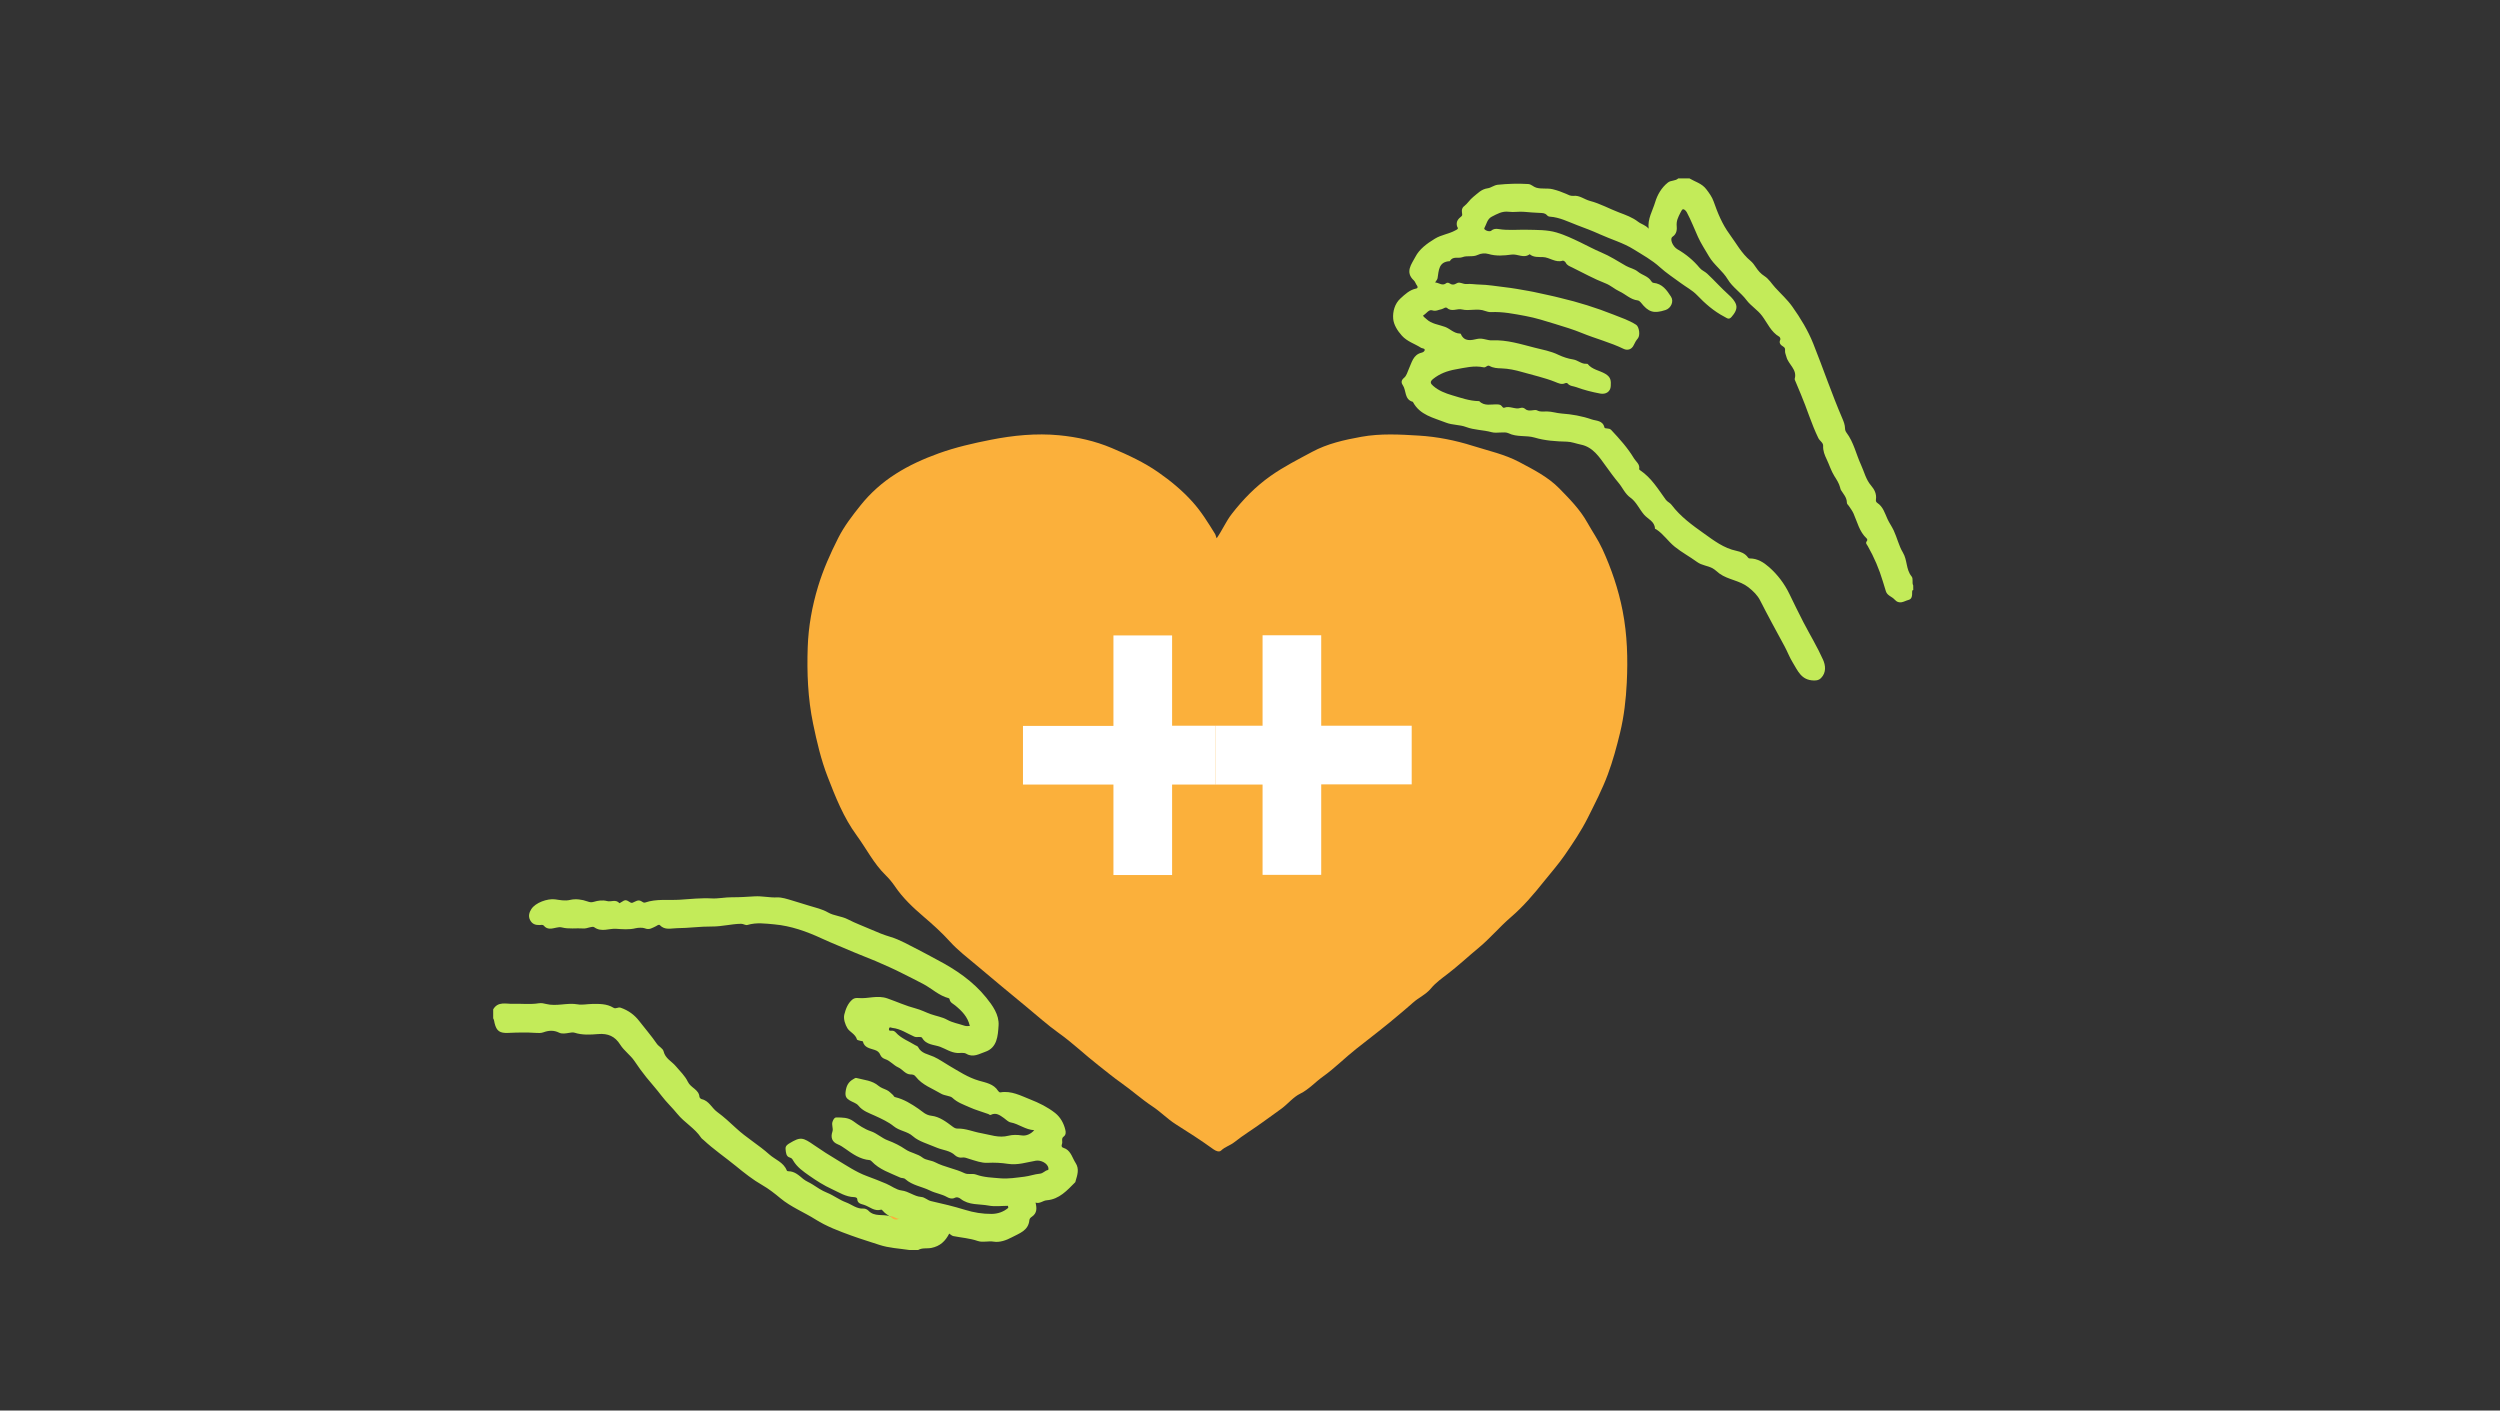 <svg xmlns="http://www.w3.org/2000/svg" xmlns:xlink="http://www.w3.org/1999/xlink" id="&#x30EC;&#x30A4;&#x30E4;&#x30FC;_1" x="0px" y="0px" width="218px" height="123px" viewBox="0 0 218 123" xml:space="preserve"><rect x="0" y="0" width="218" height="123" fill="#333333" stroke="none"/> <g> <path fill-rule="evenodd" clip-rule="evenodd" fill="#C3EB59" d="M77.593,106.074c-0.209-0.15-0.437-0.278-0.603-0.485 c-0.039-0.048-0.114-0.12-0.15-0.108c-0.586,0.179-1.002-0.254-1.49-0.416c-0.251-0.082-0.588-0.111-0.599-0.519 c-0.003-0.099-0.142-0.153-0.272-0.157c-0.723-0.016-1.317-0.415-1.939-0.699c-0.691-0.314-1.345-0.732-1.97-1.17 c-0.526-0.368-1.068-0.742-1.408-1.324c-0.06-0.104-0.113-0.213-0.295-0.261c-0.323-0.087-0.333-0.426-0.365-0.722 c-0.029-0.276,0.14-0.397,0.335-0.514c0.976-0.59,1.162-0.53,2.172,0.171c0.646,0.449,1.318,0.875,1.996,1.28 c0.838,0.502,1.664,1.063,2.57,1.397c0.572,0.212,1.143,0.435,1.705,0.672c0.45,0.19,0.873,0.536,1.334,0.59 c0.628,0.075,1.104,0.518,1.701,0.563c0.35,0.027,0.541,0.291,0.876,0.365c0.993,0.221,1.991,0.463,2.963,0.762 c0.769,0.238,1.528,0.359,2.313,0.354c0.537-0.004,1.041-0.176,1.453-0.527c-0.006-0.059-0.015-0.119-0.022-0.178 c-0.563,0-1.141,0.084-1.684-0.02c-0.82-0.157-1.72-0.012-2.451-0.592c-0.106-0.083-0.302-0.193-0.526-0.078 c-0.195,0.102-0.441,0.049-0.649-0.071c-0.466-0.269-1.008-0.331-1.492-0.571c-0.705-0.352-1.536-0.443-2.147-0.992 c-0.145-0.129-0.305-0.072-0.449-0.139c-0.873-0.404-1.813-0.688-2.498-1.423c-0.042-0.044-0.104-0.095-0.159-0.099 c-0.835-0.068-1.489-0.532-2.137-0.995c-0.21-0.15-0.415-0.287-0.656-0.385c-0.486-0.198-0.642-0.587-0.462-1.108 c0.098-0.291-0.104-0.578,0.015-0.879c0.072-0.185,0.154-0.359,0.338-0.355c0.506,0.01,0.996-0.016,1.472,0.33 c0.47,0.342,0.951,0.684,1.547,0.883c0.5,0.166,0.933,0.592,1.459,0.787c0.542,0.199,1.082,0.471,1.53,0.779 c0.479,0.328,1.055,0.372,1.517,0.738c0.261,0.207,0.734,0.215,1.082,0.395c0.813,0.42,1.731,0.553,2.551,0.945 c0.328,0.158,0.682,0.002,1.02,0.126c0.678,0.249,1.408,0.263,2.112,0.325c0.689,0.062,1.399-0.059,2.095-0.141 c0.453-0.053,0.895-0.222,1.348-0.262c0.288-0.025,0.434-0.264,0.685-0.315c0.077-0.015,0.072-0.077,0.065-0.15 c-0.045-0.442-0.661-0.741-1.094-0.669c-0.802,0.136-1.576,0.407-2.439,0.275c-0.569-0.088-1.179-0.121-1.784-0.089 c-0.512,0.027-1.046-0.179-1.557-0.331c-0.231-0.068-0.423-0.176-0.692-0.127c-0.176,0.031-0.436-0.062-0.569-0.189 c-0.445-0.434-1.054-0.446-1.579-0.665c-0.389-0.161-0.795-0.313-1.174-0.467c-0.298-0.122-0.671-0.304-0.93-0.538 c-0.485-0.439-1.157-0.446-1.688-0.883c-0.431-0.354-1.062-0.65-1.638-0.912c-0.483-0.221-1.054-0.404-1.431-0.881 c-0.171-0.215-0.507-0.295-0.758-0.452c-0.261-0.164-0.404-0.317-0.358-0.726c0.061-0.537,0.237-0.883,0.691-1.135 c0.088-0.047,0.165-0.119,0.262-0.092c0.658,0.18,1.363,0.205,1.926,0.688c0.19,0.162,0.469,0.253,0.702,0.358 c0.241,0.109,0.376,0.292,0.557,0.44c0.064,0.055,0.061,0.152,0.188,0.184c0.759,0.18,1.399,0.583,2.04,1.022 c0.332,0.229,0.621,0.545,1.113,0.6c0.708,0.077,1.301,0.53,1.866,0.956c0.14,0.104,0.259,0.168,0.433,0.164 c0.71-0.018,1.36,0.283,2.039,0.398c0.783,0.135,1.546,0.447,2.396,0.223c0.336-0.09,0.774-0.084,1.164-0.023 c0.355,0.055,0.773-0.107,1.077-0.46c-0.766-0.032-1.341-0.545-2.058-0.677c-0.215-0.039-0.398-0.248-0.594-0.385 c-0.342-0.238-0.676-0.504-1.134-0.273c-0.085,0.043-0.146-0.045-0.217-0.071c-0.557-0.202-1.132-0.359-1.669-0.603 c-0.503-0.229-1.028-0.397-1.465-0.813c-0.192-0.182-0.681-0.174-0.994-0.363c-0.759-0.454-1.634-0.746-2.201-1.479 c-0.146-0.189-0.274-0.189-0.482-0.197c-0.436-0.021-0.669-0.445-1.047-0.614c-0.407-0.181-0.693-0.574-1.133-0.718 c-0.199-0.063-0.364-0.203-0.428-0.369c-0.096-0.255-0.277-0.362-0.5-0.438c-0.416-0.139-0.892-0.189-1.023-0.734 c-0.008-0.035-0.144-0.033-0.217-0.057c-0.105-0.035-0.28-0.057-0.299-0.121c-0.132-0.469-0.621-0.639-0.827-0.97 c-0.191-0.308-0.372-0.823-0.273-1.21c0.118-0.469,0.304-0.969,0.711-1.307c0.157-0.131,0.361-0.138,0.554-0.121 c0.826,0.072,1.613-0.276,2.497,0.033c0.819,0.287,1.62,0.654,2.462,0.873c0.465,0.121,0.878,0.342,1.315,0.498 c0.468,0.168,0.997,0.246,1.425,0.486c0.472,0.264,0.979,0.337,1.465,0.506c0.165,0.057,0.312,0.057,0.514,0.039 c-0.175-0.794-0.699-1.32-1.282-1.796c-0.185-0.15-0.424-0.237-0.474-0.505c-0.012-0.072-0.034-0.109-0.109-0.129 c-0.817-0.219-1.425-0.809-2.142-1.202c-0.604-0.333-1.233-0.626-1.848-0.943c-0.769-0.397-1.567-0.741-2.359-1.087 c-0.602-0.26-1.227-0.479-1.82-0.738c-0.953-0.418-1.926-0.79-2.871-1.228c-1.316-0.611-2.699-1.104-4.145-1.233 c-0.757-0.067-1.557-0.184-2.329,0.049c-0.184,0.057-0.357-0.101-0.562-0.099c-0.855,0.011-1.682,0.245-2.544,0.237 c-1.016-0.01-2.031,0.141-3.048,0.146c-0.495,0.003-1.054,0.202-1.491-0.26c-0.099-0.104-0.244,0.042-0.353,0.091 c-0.31,0.137-0.553,0.348-0.97,0.179c-0.18-0.073-0.583-0.058-0.785-0.007c-0.582,0.146-1.184,0.084-1.72,0.05 c-0.615-0.039-1.274,0.318-1.9-0.136c-0.176-0.129-0.605,0.133-0.943,0.108c-0.631-0.046-1.268,0.072-1.896-0.094 c-0.146-0.04-0.313-0.009-0.478,0.025c-0.372,0.079-0.765,0.202-1.076-0.171c-0.097-0.115-0.248-0.063-0.373-0.059 c-0.363,0.008-0.646-0.082-0.83-0.443c-0.182-0.357-0.05-0.689,0.11-0.944c0.358-0.57,1.417-0.937,2.066-0.854 c0.422,0.055,0.85,0.162,1.331,0.047c0.453-0.108,1.014-0.043,1.5,0.135c0.188,0.068,0.338,0.099,0.549,0.035 c0.374-0.111,0.752-0.174,1.174-0.064c0.336,0.09,0.75-0.184,1.062,0.183c0.008,0.009,0.095-0.051,0.144-0.079 c0.083-0.047,0.16-0.102,0.246-0.145c0.313-0.157,0.528,0.271,0.755,0.184c0.269-0.104,0.479-0.313,0.788-0.119 c0.09,0.057,0.19,0.143,0.313,0.1c0.983-0.34,2.021-0.18,3.023-0.244c0.919-0.061,1.854-0.164,2.797-0.113 c0.554,0.029,1.172-0.107,1.76-0.101c0.657,0.007,1.321-0.044,1.966-0.08c0.662-0.038,1.298,0.123,1.955,0.093 c0.403-0.02,0.884,0.141,1.323,0.27c0.497,0.146,0.988,0.303,1.482,0.454c0.557,0.171,1.118,0.288,1.639,0.587 c0.53,0.304,1.18,0.314,1.731,0.602c0.674,0.349,1.395,0.606,2.085,0.912c0.502,0.221,1.055,0.448,1.611,0.612 c0.867,0.255,1.668,0.743,2.488,1.149c0.543,0.27,1.068,0.576,1.606,0.857c1.619,0.848,3.128,1.873,4.274,3.295 c0.546,0.676,1.141,1.492,1.077,2.434c-0.061,0.888-0.111,1.939-1.173,2.295c-0.494,0.164-1.039,0.527-1.634,0.17 c-0.23-0.138-0.545-0.051-0.795-0.071c-0.567-0.041-1.026-0.366-1.495-0.54c-0.504-0.188-1.212-0.152-1.563-0.77 c-0.102-0.176-0.443-0.01-0.688-0.116c-0.628-0.274-1.204-0.688-1.914-0.761c-0.123-0.014-0.254-0.133-0.293,0.082 c-0.032,0.18,0.108,0.173,0.221,0.161c0.162-0.015,0.274,0.048,0.381,0.166c0.468,0.517,1.125,0.747,1.699,1.104 c0.077,0.048,0.192,0.07,0.232,0.152c0.284,0.575,0.876,0.622,1.373,0.85c0.472,0.216,0.898,0.524,1.349,0.786 c0.835,0.485,1.629,1.021,2.589,1.301c0.581,0.17,1.289,0.275,1.672,0.896c0.038,0.061,0.135,0.136,0.191,0.125 c0.961-0.168,1.781,0.289,2.616,0.617c0.762,0.299,1.508,0.666,2.154,1.173c0.468,0.368,0.766,0.902,0.902,1.492 c0.045,0.194,0.058,0.423-0.154,0.577c-0.23,0.168-0.064,0.436-0.14,0.635c-0.135,0.357,0.172,0.332,0.336,0.43 c0.47,0.281,0.578,0.811,0.85,1.23c0.343,0.529,0.153,1.057-0.002,1.584c-0.01,0.031-0.008,0.073-0.027,0.094 c-0.708,0.715-1.399,1.492-2.483,1.576c-0.35,0.027-0.601,0.326-0.98,0.203c0.118,0.489,0.137,0.916-0.309,1.223 c-0.102,0.071-0.217,0.158-0.229,0.304c-0.085,0.932-0.894,1.155-1.532,1.501c-0.477,0.258-1.066,0.465-1.578,0.377 c-0.479-0.082-0.942,0.096-1.395-0.059c-0.69-0.238-1.418-0.287-2.129-0.426c-0.131-0.026-0.244-0.147-0.357-0.217 c-0.326,0.647-0.79,1.097-1.553,1.249c-0.384,0.077-0.794-0.03-1.152,0.179c-0.262,0-0.523,0-0.785,0 c-0.873-0.133-1.77-0.168-2.612-0.449c-0.801-0.266-1.606-0.508-2.401-0.796c-1.09-0.394-2.186-0.806-3.149-1.413 c-1.012-0.637-2.145-1.086-3.063-1.849c-0.5-0.417-1.029-0.831-1.567-1.138c-0.849-0.484-1.593-1.082-2.334-1.686 c-0.931-0.759-1.927-1.438-2.806-2.258c-0.071-0.066-0.16-0.119-0.213-0.201c-0.551-0.836-1.457-1.315-2.072-2.077 c-0.438-0.542-0.949-1.013-1.375-1.575c-0.417-0.549-0.888-1.076-1.33-1.617c-0.369-0.454-0.705-0.928-1.032-1.414 c-0.346-0.517-0.905-0.891-1.244-1.431c-0.456-0.727-1.059-0.998-1.933-0.923c-0.669,0.057-1.371,0.099-2.041-0.117 c-0.159-0.051-0.325-0.014-0.487,0.012c-0.291,0.047-0.609,0.109-0.87-0.018c-0.465-0.228-0.902-0.2-1.365-0.031 c-0.215,0.079-0.445,0.066-0.678,0.051c-0.795-0.055-1.593-0.035-2.388,0.001c-0.735,0.032-1.023-0.151-1.193-0.852 c-0.035-0.142-0.038-0.292-0.122-0.417c0-0.262,0-0.523,0-0.785c0.421-0.721,1.124-0.461,1.735-0.482 c0.744-0.025,1.498,0.072,2.235-0.047c0.236-0.039,0.454,0.012,0.637,0.059c0.925,0.238,1.848-0.134,2.783,0.037 c0.347,0.063,0.797-0.027,1.199-0.036c0.651-0.012,1.315-0.03,1.898,0.329c0.225,0.138,0.39-0.09,0.638,0 c0.667,0.236,1.192,0.615,1.615,1.166c0.509,0.66,1.059,1.287,1.532,1.979c0.152,0.226,0.526,0.396,0.587,0.656 c0.144,0.621,0.699,0.866,1.053,1.281c0.374,0.439,0.832,0.883,1.054,1.359c0.254,0.552,0.974,0.677,1.021,1.331 c0.005,0.074,0.12,0.185,0.2,0.2c0.638,0.141,0.87,0.771,1.348,1.118c0.573,0.417,1.11,0.915,1.637,1.403 c0.908,0.846,1.986,1.472,2.904,2.297c0.508,0.455,1.233,0.677,1.516,1.377c0.032,0.078,0.083,0.09,0.148,0.09 c0.554,0.005,0.908,0.352,1.306,0.682c0.228,0.189,0.546,0.301,0.815,0.479c0.397,0.264,0.795,0.528,1.262,0.717 c0.554,0.222,1.074,0.627,1.637,0.832c0.504,0.184,0.94,0.592,1.535,0.545c0.14-0.01,0.327,0.078,0.427,0.184 c0.529,0.565,1.271,0.271,1.882,0.49c0.194,0.055,0.353,0.199,0.555,0.234C77.956,106.259,77.804,106.095,77.593,106.074z"></path> <path fill-rule="evenodd" clip-rule="evenodd" fill="#C3EB59" d="M166.836,51.445c-0.108,0.025-0.097,0.113-0.097,0.192 c-0.001,0.278,0.007,0.595-0.318,0.677c-0.4,0.102-0.781,0.455-1.24-0.059c-0.207-0.232-0.616-0.317-0.733-0.7 c-0.086-0.282-0.174-0.563-0.26-0.847c-0.323-1.084-0.765-2.119-1.325-3.102c-0.067-0.119-0.229-0.248-0.07-0.428 c0.052-0.057,0.046-0.164-0.02-0.225c-0.639-0.588-0.809-1.418-1.142-2.168c-0.106-0.24-0.271-0.457-0.421-0.679 c-0.062-0.091-0.163-0.148-0.163-0.285c-0.002-0.441-0.305-0.745-0.517-1.091c-0.04-0.066-0.052-0.148-0.072-0.225 c-0.099-0.371-0.3-0.674-0.506-1.001c-0.271-0.431-0.434-0.968-0.664-1.449c-0.18-0.374-0.331-0.743-0.31-1.183 c0.012-0.27-0.296-0.42-0.421-0.676c-0.604-1.242-0.988-2.563-1.524-3.822c-0.152-0.361-0.306-0.724-0.454-1.084 c-0.035-0.09-0.099-0.195-0.077-0.271c0.225-0.814-0.562-1.24-0.727-1.904c-0.047-0.186-0.139-0.355-0.119-0.557 c0.014-0.145-0.006-0.247-0.174-0.346c-0.186-0.109-0.393-0.291-0.239-0.59c0.029-0.059-0.023-0.219-0.083-0.254 c-0.73-0.416-1.043-1.208-1.51-1.827c-0.404-0.538-0.969-0.857-1.357-1.374c-0.486-0.651-1.223-1.123-1.623-1.791 c-0.467-0.777-1.219-1.277-1.654-2.03c-0.322-0.556-0.679-1.089-0.951-1.687c-0.322-0.712-0.603-1.45-0.974-2.141 c-0.065-0.12-0.207-0.27-0.316-0.273c-0.095-0.002-0.18,0.182-0.249,0.318c-0.188,0.37-0.362,0.697-0.316,1.162 c0.026,0.265,0.015,0.671-0.357,0.914c-0.289,0.191,0.021,0.871,0.418,1.099c0.742,0.423,1.397,0.968,1.94,1.624 c0.187,0.227,0.451,0.309,0.658,0.504c0.64,0.6,1.222,1.258,1.875,1.843c0.269,0.241,0.553,0.547,0.649,0.875 c0.111,0.378-0.132,0.742-0.401,1.053c-0.232,0.269-0.381,0.113-0.611-0.008c-0.932-0.485-1.691-1.151-2.418-1.911 c-0.382-0.398-0.938-0.692-1.409-1.041c-0.607-0.451-1.246-0.863-1.803-1.369c-0.691-0.631-1.506-1.073-2.283-1.559 c-0.909-0.571-1.967-0.867-2.945-1.312c-0.653-0.299-1.318-0.547-1.986-0.798c-0.781-0.296-1.533-0.689-2.387-0.746 c-0.112-0.008-0.185-0.052-0.252-0.125c-0.184-0.203-0.396-0.189-0.662-0.203c-0.428-0.02-0.864-0.047-1.292-0.09 c-0.466-0.048-0.929,0.051-1.366-0.006c-0.598-0.078-1.023,0.189-1.49,0.424c-0.409,0.206-0.46,0.66-0.656,1.008 c-0.077,0.137,0.434,0.365,0.609,0.215c0.207-0.18,0.428-0.174,0.64-0.14c0.823,0.134,1.653,0.041,2.477,0.06 c0.87,0.02,1.741-0.006,2.577,0.239c0.706,0.207,1.374,0.526,2.043,0.845c0.618,0.295,1.221,0.629,1.854,0.894 c0.756,0.317,1.442,0.763,2.152,1.171c0.333,0.189,0.737,0.251,1.046,0.508c0.365,0.307,0.896,0.383,1.164,0.834 c0.037,0.063,0.121,0.133,0.188,0.139c0.776,0.071,1.167,0.643,1.533,1.21c0.266,0.41-0.006,1.007-0.481,1.159 c-1.033,0.334-1.489,0.192-2.153-0.656c-0.064-0.082-0.174-0.172-0.271-0.182c-0.63-0.07-1.065-0.547-1.608-0.795 c-0.408-0.186-0.747-0.518-1.213-0.697c-0.996-0.383-1.935-0.913-2.899-1.383c-0.213-0.104-0.441-0.174-0.56-0.42 c-0.04-0.084-0.194-0.191-0.26-0.17c-0.635,0.205-1.136-0.296-1.736-0.314c-0.379-0.012-0.811,0.039-1.146-0.248 c-0.514,0.387-1.045-0.041-1.58,0.031c-0.659,0.09-1.338,0.148-2.015-0.052c-0.293-0.085-0.633-0.067-0.946,0.084 c-0.416,0.203-0.902,0.029-1.324,0.193c-0.358,0.142-0.844-0.122-1.093,0.349c-0.988,0.043-0.963,0.809-1.074,1.487 c-0.019,0.114-0.122,0.217-0.214,0.367c0.348,0.022,0.632,0.351,0.986,0.053c0.047-0.039,0.179-0.032,0.236,0.007 c0.23,0.159,0.41,0.172,0.677,0.007c0.241-0.149,0.538,0.099,0.845,0.071c0.365-0.031,0.753,0.04,1.124,0.047 c0.74,0.014,1.46,0.144,2.188,0.227c0.717,0.082,1.425,0.211,2.135,0.338c0.591,0.104,1.174,0.256,1.764,0.374 c0.321,0.064,0.643,0.15,0.959,0.226c1.577,0.371,3.127,0.856,4.635,1.454c0.672,0.265,1.366,0.494,1.983,0.891 c0.257,0.164,0.376,0.916,0.145,1.187c-0.15,0.178-0.259,0.369-0.35,0.57c-0.186,0.416-0.569,0.496-0.887,0.342 c-1.172-0.568-2.437-0.889-3.637-1.381c-0.747-0.307-1.546-0.549-2.331-0.789c-0.853-0.262-1.714-0.537-2.577-0.696 c-0.989-0.183-1.998-0.392-3.026-0.341c-0.163,0.008-0.358-0.045-0.506-0.1c-0.671-0.26-1.375,0.027-2.007-0.129 c-0.445-0.11-0.898,0.236-1.304-0.124c-0.145-0.13-0.326,0.069-0.494,0.101c-0.271,0.051-0.49,0.203-0.818,0.096 c-0.286-0.094-0.498,0.285-0.757,0.43c-0.109,0.061,0.142,0.223,0.252,0.328c0.459,0.436,1.076,0.482,1.63,0.687 c0.443,0.163,0.775,0.569,1.289,0.581c0.03,0.002,0.078,0.012,0.087,0.032c0.299,0.72,0.933,0.548,1.429,0.437 c0.48-0.108,0.866,0.146,1.313,0.125c1.274-0.061,2.479,0.331,3.702,0.639c0.699,0.176,1.401,0.299,2.063,0.62 c0.398,0.193,0.881,0.346,1.269,0.402c0.445,0.065,0.753,0.427,1.194,0.38c0.032-0.004,0.078,0,0.093,0.02 c0.385,0.487,1.024,0.559,1.522,0.848c0.532,0.307,0.508,0.643,0.49,1.07c-0.018,0.492-0.425,0.752-0.916,0.66 c-0.715-0.133-1.406-0.307-2.095-0.561c-0.259-0.096-0.557-0.074-0.763-0.33c-0.03-0.035-0.139-0.043-0.187-0.02 c-0.323,0.166-0.612,0.002-0.89-0.107c-0.935-0.373-1.925-0.582-2.883-0.861c-0.561-0.164-1.193-0.301-1.815-0.318 c-0.342-0.01-0.698-0.028-1.013-0.208c-0.205-0.118-0.318,0.161-0.516,0.118c-0.828-0.18-1.625,0.032-2.437,0.176 c-0.737,0.13-1.387,0.365-1.975,0.836c-0.308,0.246-0.228,0.402-0.001,0.602c0.483,0.426,1.074,0.652,1.676,0.828 c0.752,0.219,1.498,0.491,2.297,0.503c0.016,0,0.039-0.005,0.049,0.003c0.465,0.475,1.059,0.252,1.604,0.286 c0.137,0.009,0.251,0.024,0.346,0.134c0.062,0.07,0.135,0.194,0.231,0.154c0.478-0.195,0.94,0.179,1.416,0.02 c0.14-0.047,0.295-0.016,0.41,0.086c0.2,0.174,0.423,0.148,0.659,0.115c0.127-0.02,0.281-0.042,0.382,0.013 c0.286,0.153,0.567,0.087,0.863,0.091c0.42,0.006,0.837,0.148,1.266,0.181c0.897,0.063,1.794,0.22,2.635,0.515 c0.372,0.13,0.959,0.073,1.103,0.694c0.038,0.162,0.396,0.014,0.592,0.224c0.729,0.777,1.438,1.563,1.992,2.485 c0.18,0.299,0.529,0.501,0.447,0.928c-0.006,0.029,0.051,0.081,0.09,0.106c0.973,0.654,1.565,1.643,2.231,2.563 c0.139,0.192,0.357,0.255,0.505,0.451c0.766,1.017,1.799,1.769,2.814,2.487c0.864,0.615,1.736,1.293,2.843,1.522 c0.363,0.075,0.765,0.232,1.007,0.581c0.045,0.064,0.089,0.084,0.152,0.082c0.677-0.008,1.234,0.359,1.685,0.756 c0.734,0.645,1.337,1.436,1.771,2.334c0.4,0.823,0.798,1.65,1.22,2.463c0.567,1.093,1.211,2.15,1.714,3.272 c0.221,0.492,0.304,1.126-0.179,1.61c-0.165,0.164-0.341,0.211-0.62,0.206c-1.1-0.021-1.391-0.835-1.854-1.587 c-0.272-0.443-0.454-0.936-0.694-1.38c-0.722-1.337-1.46-2.675-2.148-4.034c-0.21-0.414-0.585-0.793-1.012-1.127 c-0.768-0.601-1.749-0.644-2.515-1.188c-0.207-0.147-0.374-0.337-0.605-0.465c-0.432-0.236-0.938-0.246-1.355-0.551 c-0.632-0.463-1.324-0.829-1.944-1.328c-0.583-0.468-0.987-1.109-1.614-1.516c-0.039-0.024-0.116-0.042-0.116-0.065 c-0.012-0.629-0.624-0.836-0.946-1.213c-0.415-0.484-0.69-1.13-1.172-1.471c-0.506-0.357-0.7-0.889-1.055-1.309 c-0.388-0.461-0.76-0.98-1.12-1.477c-0.559-0.767-1.106-1.645-2.176-1.859c-0.401-0.08-0.8-0.244-1.203-0.254 c-0.954-0.021-1.925-0.088-2.813-0.354c-0.757-0.223-1.54-0.016-2.295-0.385c-0.345-0.168-1.006,0.041-1.463-0.088 c-0.737-0.204-1.51-0.18-2.229-0.452c-0.563-0.214-1.178-0.155-1.756-0.383c-1.081-0.429-2.272-0.645-2.883-1.811 c-0.758-0.204-0.556-0.987-0.877-1.454c-0.167-0.242-0.124-0.444,0.103-0.633c0.241-0.201,0.293-0.506,0.419-0.773 c0.255-0.541,0.371-1.25,1.115-1.426c0.148-0.036,0.291-0.131,0.272-0.268c-0.017-0.111-0.241-0.112-0.308-0.154 c-0.554-0.359-1.212-0.542-1.679-1.061c-0.393-0.436-0.716-0.959-0.759-1.473c-0.051-0.615,0.124-1.313,0.636-1.776 c0.396-0.36,0.801-0.747,1.363-0.86c0.18-0.037,0.137-0.189,0.077-0.263c-0.115-0.14-0.154-0.337-0.271-0.442 c-0.805-0.736-0.187-1.447,0.124-2.049c0.355-0.691,1.004-1.164,1.706-1.594c0.575-0.351,1.222-0.408,1.786-0.725 c0.173-0.096,0.287-0.113,0.169-0.316c-0.008-0.016-0.02-0.027-0.023-0.044c-0.097-0.403,0.075-0.626,0.399-0.882 c0.173-0.136-0.177-0.572,0.232-0.877c0.273-0.205,0.479-0.557,0.783-0.799c0.391-0.308,0.707-0.68,1.256-0.752 c0.297-0.039,0.544-0.273,0.883-0.309c0.887-0.092,1.771-0.115,2.66-0.063c0.264,0.017,0.432,0.237,0.684,0.314 c0.478,0.146,0.959,0.022,1.442,0.138c0.405,0.098,0.782,0.232,1.154,0.395c0.219,0.096,0.399,0.213,0.669,0.184 c0.529-0.061,0.948,0.316,1.435,0.443c0.883,0.23,1.683,0.682,2.531,1.004c0.566,0.215,1.16,0.421,1.666,0.813 c0.274,0.214,0.658,0.287,0.916,0.604c-0.109-0.856,0.348-1.57,0.571-2.32c0.183-0.617,0.545-1.264,1.111-1.707 c0.267-0.211,0.647-0.119,0.898-0.358c0.326,0,0.652,0,0.98,0c0.494,0.296,1.072,0.429,1.46,0.935 c0.263,0.342,0.508,0.678,0.648,1.078c0.351,1,0.749,1.977,1.377,2.834c0.586,0.797,1.054,1.691,1.836,2.338 c0.188,0.156,0.332,0.355,0.469,0.563c0.198,0.301,0.429,0.566,0.743,0.766c0.393,0.25,0.626,0.658,0.934,0.995 c0.504,0.554,1.062,1.052,1.501,1.67c0.72,1.013,1.363,2.073,1.823,3.22c0.869,2.176,1.62,4.398,2.548,6.552 c0.115,0.271,0.22,0.544,0.226,0.847c0.002,0.133,0.042,0.258,0.123,0.365c0.641,0.848,0.844,1.891,1.277,2.828 c0.276,0.598,0.418,1.266,0.87,1.789c0.287,0.332,0.496,0.732,0.426,1.209c-0.018,0.123,0.003,0.229,0.112,0.302 c0.512,0.337,0.661,0.897,0.896,1.415c0.154,0.336,0.376,0.643,0.536,0.981c0.3,0.636,0.453,1.353,0.803,1.931 c0.402,0.665,0.261,1.478,0.755,2.08c0.184,0.225,0.012,0.546,0.148,0.797C166.836,51.184,166.836,51.314,166.836,51.445z"></path> <path fill-rule="evenodd" clip-rule="evenodd" fill="#FBB03B" d="M106.095,46.934c0.495-0.705,0.808-1.468,1.313-2.117 c0.979-1.26,2.062-2.379,3.388-3.316c1.154-0.813,2.39-1.436,3.616-2.096c1.344-0.725,2.811-1.047,4.292-1.316 c1.666-0.302,3.362-0.207,5.022-0.105c1.58,0.096,3.171,0.408,4.709,0.896c1.363,0.431,2.774,0.733,4.045,1.409 c1.236,0.657,2.511,1.299,3.499,2.309c0.894,0.916,1.796,1.824,2.438,2.973c0.432,0.769,0.945,1.504,1.313,2.307 c0.792,1.724,1.397,3.514,1.764,5.388c0.404,2.075,0.464,4.176,0.361,6.265c-0.072,1.451-0.235,2.914-0.582,4.352 c-0.302,1.246-0.633,2.477-1.08,3.672c-0.482,1.29-1.115,2.512-1.731,3.746c-0.58,1.159-1.294,2.21-2.017,3.263 c-0.546,0.795-1.192,1.519-1.794,2.274c-0.892,1.117-1.818,2.211-2.904,3.141c-0.992,0.852-1.826,1.865-2.83,2.689 c-0.896,0.737-1.742,1.535-2.666,2.244c-0.508,0.389-1.06,0.779-1.48,1.289c-0.428,0.521-1.061,0.783-1.556,1.23 c-0.354,0.32-0.737,0.635-1.103,0.947c-1.247,1.072-2.555,2.063-3.845,3.08c-0.985,0.776-1.881,1.69-2.902,2.417 c-0.679,0.483-1.23,1.122-2.006,1.505c-0.591,0.291-1.034,0.859-1.58,1.268c-0.552,0.414-1.125,0.805-1.681,1.213 c-0.813,0.594-1.68,1.115-2.472,1.744c-0.353,0.28-0.805,0.393-1.144,0.721c-0.177,0.17-0.48,0.029-0.678-0.113 c-1.069-0.775-2.18-1.484-3.294-2.189c-0.717-0.455-1.32-1.088-2.03-1.555c-0.943-0.625-1.777-1.383-2.701-2.032 c-0.693-0.488-1.352-1.038-2.023-1.562c-1.158-0.903-2.215-1.927-3.417-2.783c-0.994-0.709-1.904-1.533-2.85-2.311 c-1.454-1.198-2.907-2.4-4.344-3.617c-0.778-0.658-1.604-1.278-2.312-2.06c-0.693-0.765-1.486-1.485-2.292-2.171 c-0.923-0.789-1.821-1.632-2.51-2.654c-0.238-0.352-0.52-0.684-0.808-0.967c-1.043-1.02-1.68-2.318-2.525-3.471 c-1.138-1.555-1.847-3.346-2.532-5.119c-0.574-1.482-0.937-3.045-1.263-4.615c-0.46-2.215-0.545-4.443-0.469-6.679 c0.062-1.798,0.381-3.569,0.907-5.302c0.446-1.463,1.063-2.852,1.751-4.211c0.524-1.037,1.229-1.947,1.953-2.854 c0.87-1.089,1.898-1.996,3.055-2.734c1.17-0.749,2.436-1.318,3.758-1.795c1.486-0.533,3.011-0.881,4.54-1.182 c1.957-0.386,3.958-0.584,5.95-0.395c1.573,0.15,3.123,0.491,4.601,1.116c1.411,0.597,2.805,1.239,4.056,2.114 c1.064,0.742,2.065,1.564,2.956,2.549c0.788,0.868,1.374,1.83,1.979,2.805C106.017,46.655,106.016,46.781,106.095,46.934z"></path> <path fill-rule="evenodd" clip-rule="evenodd" fill="#FBB03B" d="M77.593,106.074c0.296-0.086,0.482,0.199,0.81,0.202 c-0.386,0.187-0.583-0.041-0.799-0.214L77.593,106.074z"></path> </g> <g> <g> <polygon fill="#FFFFFF" points="102.207,63.283 102.207,55.409 97.092,55.409 97.092,63.299 89.203,63.299 89.203,68.413 97.092,68.413 97.092,76.302 102.207,76.302 102.207,68.413 105.973,68.413 105.973,63.283 "></polygon> <polygon fill="#FFFFFF" points="115.21,63.283 115.21,55.395 110.096,55.395 110.096,63.283 105.973,63.283 105.973,68.413 110.096,68.413 110.096,76.287 115.21,76.287 115.21,68.397 123.1,68.397 123.1,63.283 "></polygon> </g> </g> <g> </g> <g> </g> <g> </g> <g> </g> <g> </g> <g> </g> <g> </g> <g> </g> <g> </g> <g> </g> <g> </g> <g> </g> <g> </g> <g> </g> <g> </g> </svg>